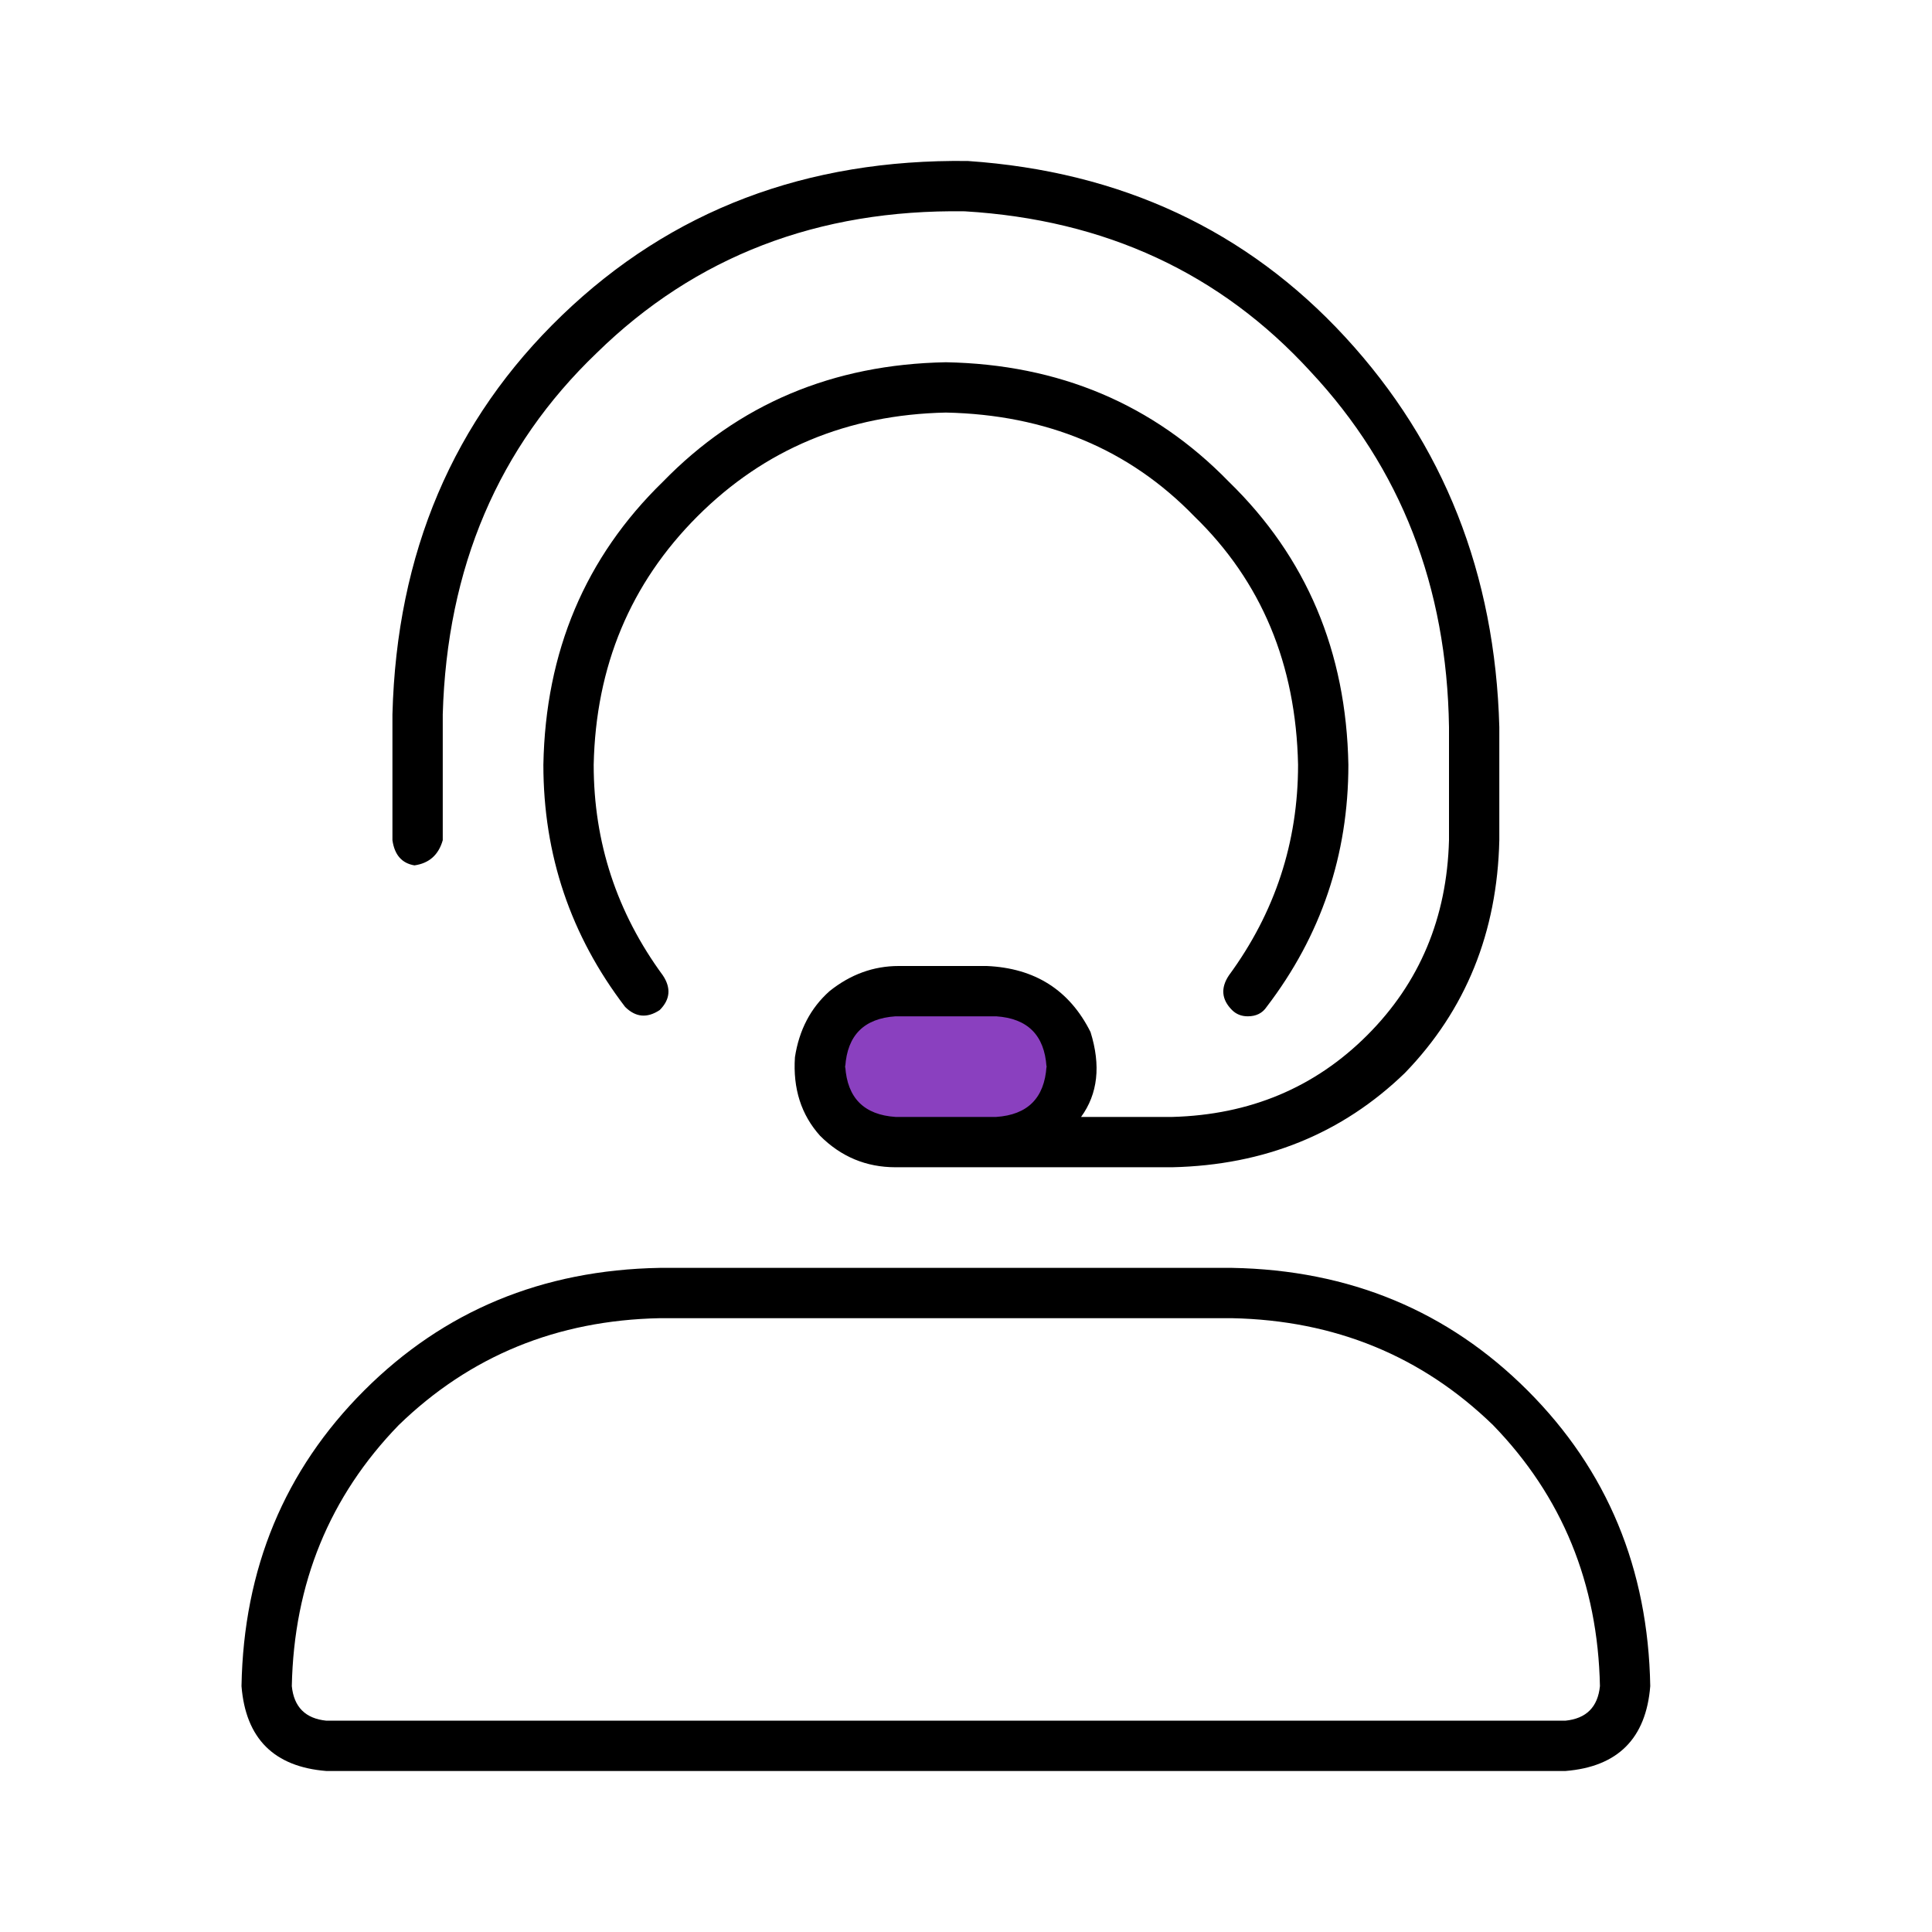 <svg width="48" height="48" viewBox="0 0 48 48" fill="none" xmlns="http://www.w3.org/2000/svg">
<path d="M21 25H26V28H21V25Z" fill="#8A40BF"/>
<path d="M30.609 31.5H16.391C13.474 31.552 11.026 32.568 9.047 34.547C7.068 36.526 6.052 38.974 6 41.891C6.104 43.193 6.807 43.896 8.109 44H38.891C40.193 43.896 40.896 43.193 41 41.891C40.948 38.974 39.932 36.526 37.953 34.547C35.974 32.568 33.526 31.552 30.609 31.5ZM38.891 42.75H8.109C7.589 42.698 7.302 42.411 7.25 41.891C7.302 39.339 8.188 37.177 9.906 35.406C11.677 33.688 13.838 32.802 16.391 32.75H30.609C33.161 32.802 35.323 33.688 37.094 35.406C38.812 37.177 39.698 39.339 39.75 41.891C39.698 42.411 39.411 42.698 38.891 42.75ZM11 17.75C11.104 14.104 12.38 11.109 14.828 8.766C17.276 6.37 20.323 5.198 23.969 5.25C27.458 5.458 30.323 6.787 32.562 9.234C34.802 11.63 35.948 14.573 36 18.063V20.875C35.948 22.802 35.271 24.417 33.969 25.719C32.667 27.021 31.052 27.698 29.125 27.75H26.859C27.276 27.177 27.354 26.474 27.094 25.641C26.573 24.599 25.713 24.052 24.516 24H22.328C21.703 24 21.13 24.208 20.609 24.625C20.141 25.042 19.854 25.589 19.75 26.266C19.698 27.047 19.906 27.698 20.375 28.219C20.896 28.74 21.521 29 22.25 29H29.125C31.417 28.948 33.344 28.167 34.906 26.656C36.417 25.094 37.198 23.167 37.25 20.875V18.063C37.146 14.261 35.87 11.031 33.422 8.375C30.974 5.719 27.849 4.26 24.047 4C20.037 3.948 16.677 5.224 13.969 7.828C11.26 10.432 9.854 13.74 9.75 17.75V20.875C9.802 21.24 9.984 21.448 10.297 21.5C10.662 21.448 10.896 21.24 11 20.875V17.75ZM24.75 27.75H22.25C21.469 27.698 21.052 27.281 21 26.5C21.052 25.719 21.469 25.302 22.25 25.25H24.75C25.531 25.302 25.948 25.719 26 26.5C25.948 27.281 25.531 27.698 24.75 27.75ZM23.5 10.25C26 10.302 28.057 11.162 29.672 12.828C31.338 14.443 32.198 16.5 32.25 19C32.25 20.927 31.677 22.672 30.531 24.234C30.323 24.547 30.349 24.833 30.609 25.094C30.713 25.198 30.844 25.25 31 25.25C31.208 25.25 31.365 25.172 31.469 25.016C32.823 23.245 33.5 21.24 33.5 19C33.448 16.188 32.458 13.844 30.531 11.969C28.656 10.042 26.312 9.052 23.5 9C20.688 9.052 18.344 10.042 16.469 11.969C14.542 13.844 13.552 16.188 13.5 19C13.5 21.24 14.177 23.245 15.531 25.016C15.792 25.276 16.078 25.302 16.391 25.094C16.651 24.833 16.677 24.547 16.469 24.234C15.323 22.672 14.75 20.927 14.75 19C14.802 16.552 15.662 14.495 17.328 12.828C18.995 11.162 21.052 10.302 23.5 10.25Z" fill="black"/>
</svg>

